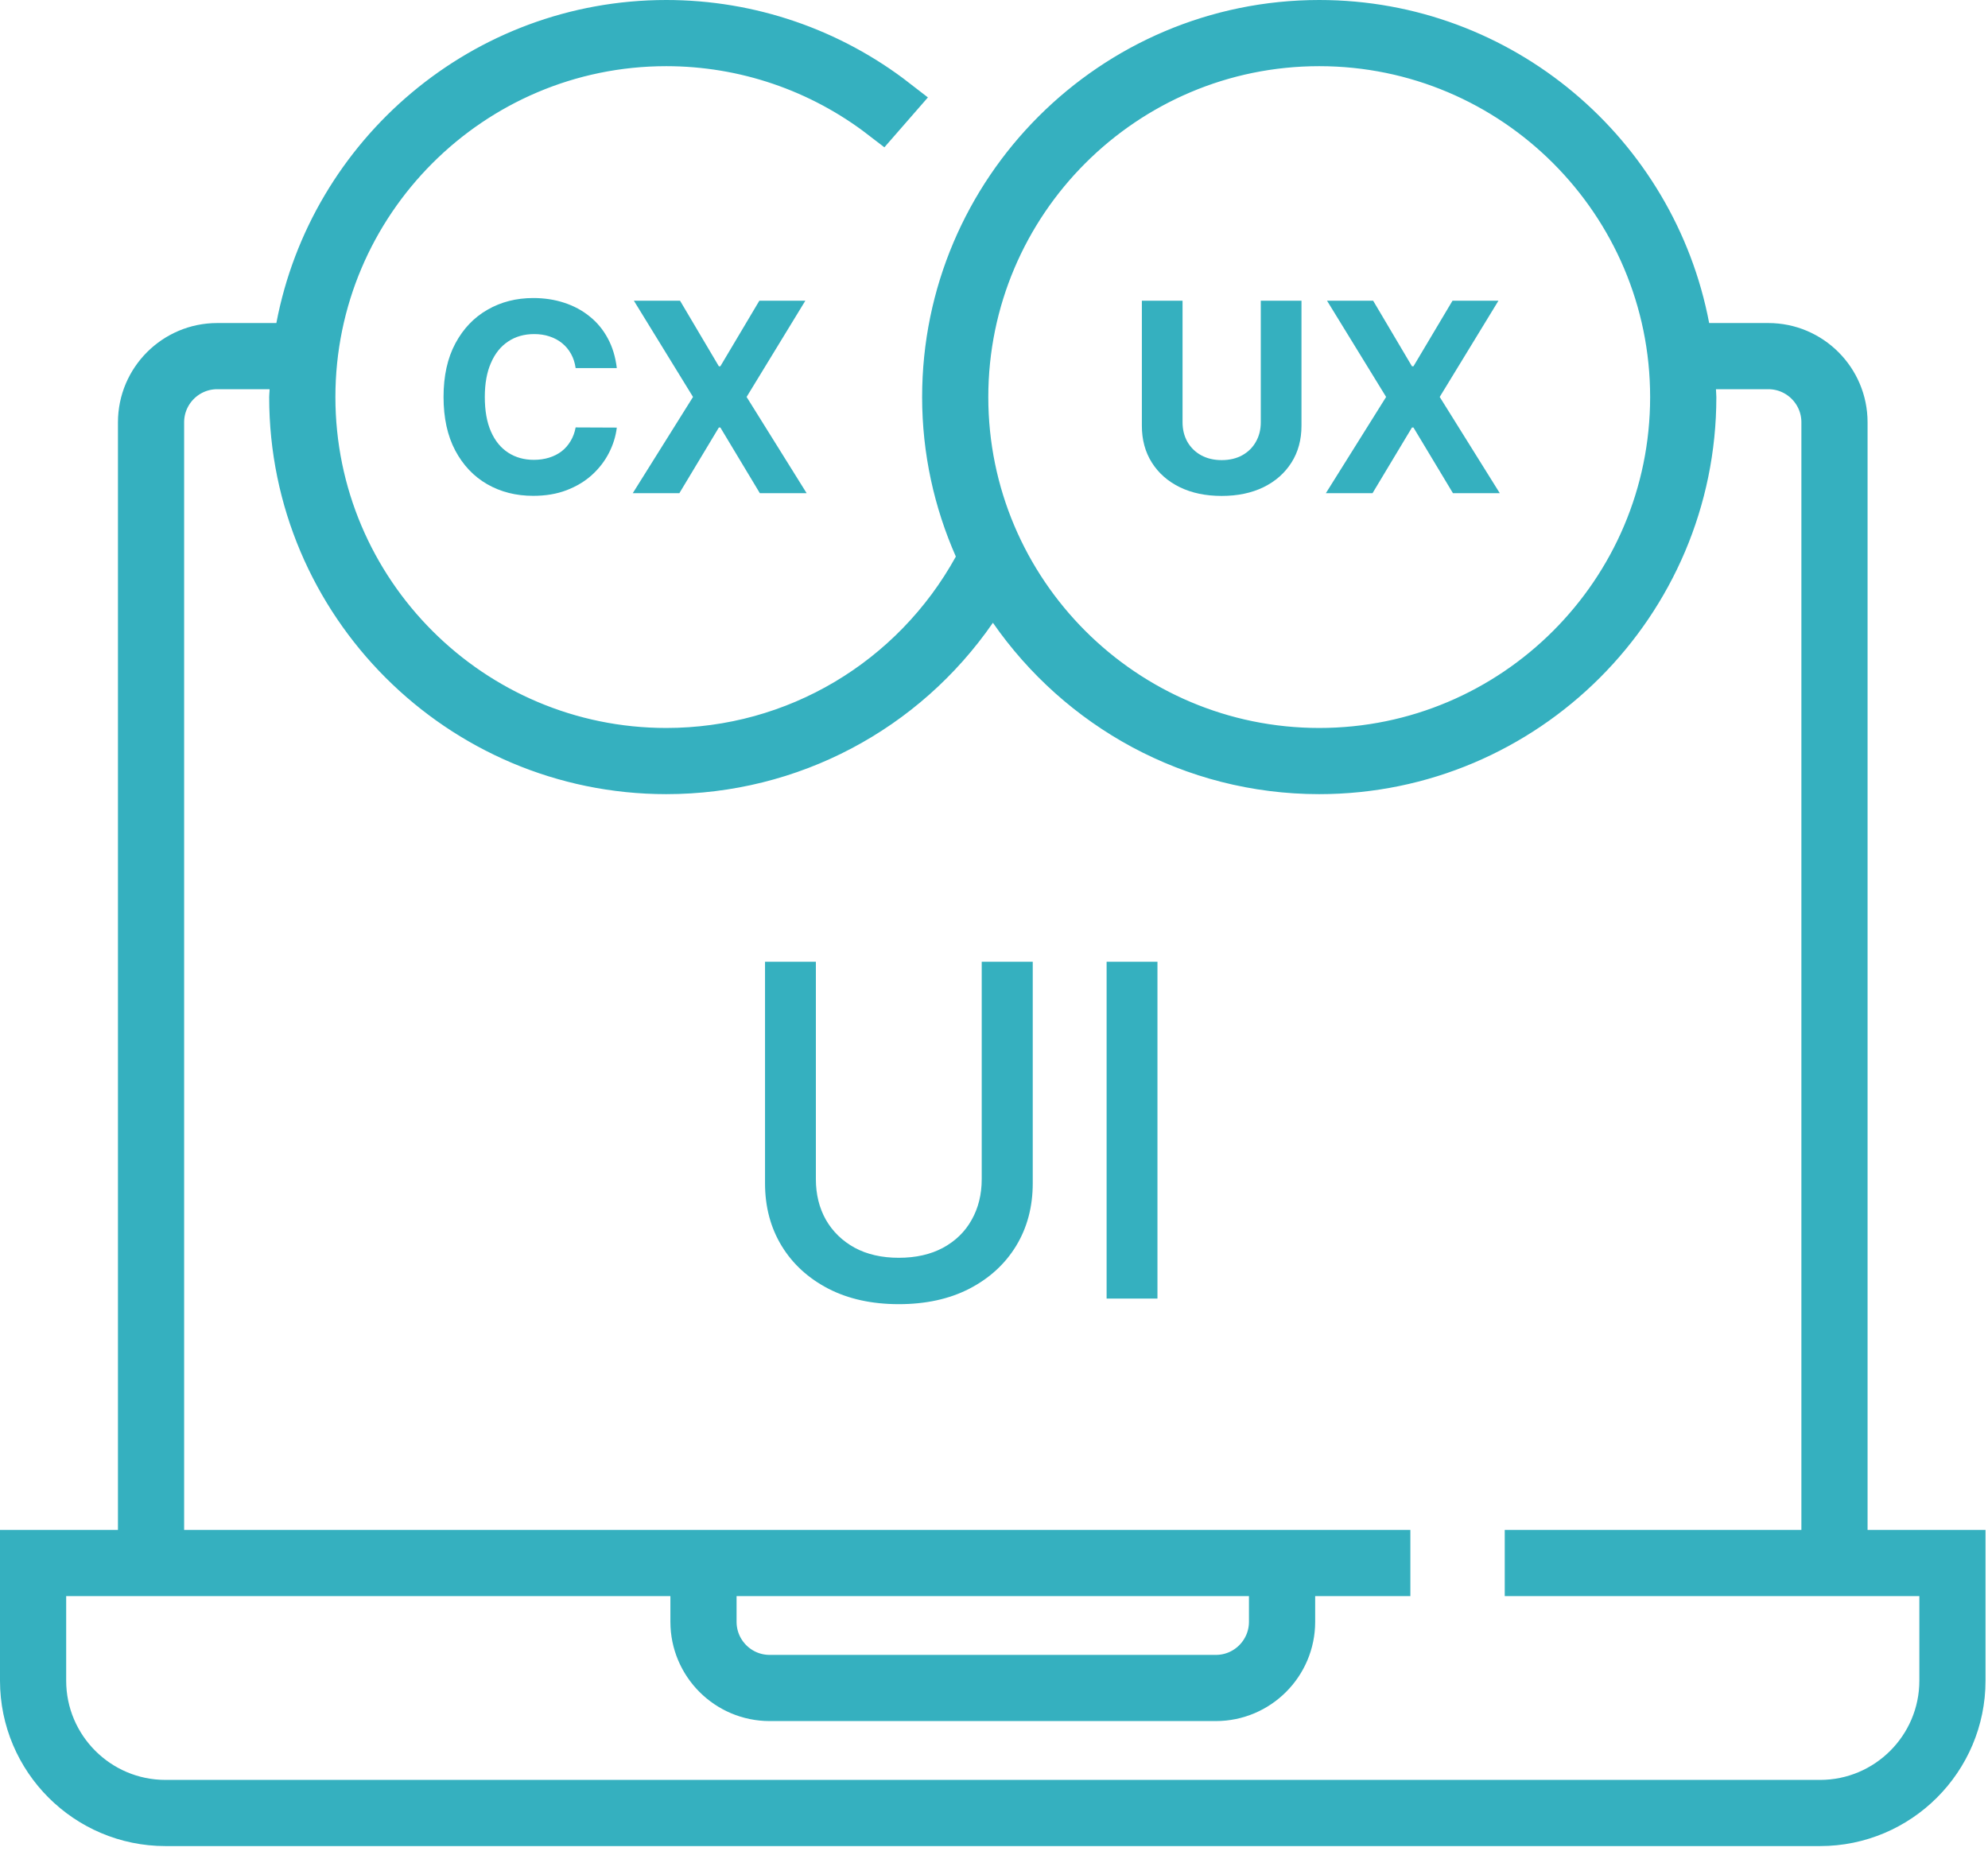 <svg width="45" height="42" viewBox="0 0 45 42" fill="none" xmlns="http://www.w3.org/2000/svg">
<g clip-path="url(#clip0_42_111)">
<path d="M41.774 34.635V35.135H42.274H44.444V38.047C44.444 39.836 42.988 41.292 41.199 41.292H3.745C1.956 41.292 0.5 39.836 0.5 38.047V35.135H2.67H3.17V34.635V9.56C3.17 8.597 3.954 7.813 4.917 7.813H6.256H6.67L6.747 7.406C7.492 3.479 10.944 0.5 15.082 0.5C16.97 0.5 18.797 1.127 20.279 2.276L19.951 2.652C18.559 1.582 16.849 0.998 15.082 0.998C10.676 0.998 7.092 4.582 7.092 8.989C7.092 13.396 10.676 16.98 15.082 16.98C18.007 16.98 20.666 15.393 22.074 12.842L22.194 12.625L22.094 12.398C21.633 11.353 21.373 10.201 21.373 8.989C21.373 4.309 25.181 0.5 29.862 0.5C34 0.5 37.452 3.479 38.197 7.406L38.274 7.813H38.688H40.027C40.99 7.813 41.774 8.597 41.774 9.56V34.635ZM1.498 35.633H0.998V36.133V38.047C0.998 39.562 2.23 40.794 3.745 40.794H41.199C42.714 40.794 43.946 39.562 43.946 38.047L43.946 36.133L43.946 35.633H43.446H34.561V35.135H40.776H41.276V34.635V9.56C41.276 8.871 40.717 8.311 40.027 8.311H38.842H38.332L38.342 8.821C38.343 8.866 38.346 8.91 38.348 8.935C38.35 8.965 38.351 8.979 38.351 8.989C38.351 13.669 34.542 17.478 29.862 17.478C26.975 17.478 24.422 16.026 22.886 13.813L22.474 13.22L22.064 13.814C20.489 16.096 17.901 17.478 15.082 17.478C10.402 17.478 6.593 13.669 6.593 8.989C6.593 8.979 6.594 8.965 6.596 8.935C6.596 8.933 6.597 8.93 6.597 8.928C6.599 8.902 6.602 8.862 6.602 8.821L6.613 8.311H6.103H4.917C4.228 8.311 3.668 8.871 3.668 9.56V34.635V35.135H4.168H31.425V35.633H29.77H29.27V36.133V36.715C29.27 37.678 28.485 38.462 27.522 38.462H17.422C16.459 38.462 15.675 37.678 15.675 36.715V36.133V35.633H15.175H1.498ZM16.673 35.633H16.173V36.133V36.715C16.173 37.404 16.732 37.964 17.422 37.964H27.522C28.212 37.964 28.771 37.404 28.771 36.715V36.133V35.633H28.271H16.673ZM37.852 8.989C37.852 4.582 34.268 0.998 29.862 0.998C25.456 0.998 21.871 4.582 21.871 8.989C21.871 13.396 25.456 16.98 29.862 16.98C34.268 16.98 37.852 13.396 37.852 8.989Z" fill="black" stroke="#35B0BF"/>
<path d="M13.962 8.333H13.03C13.013 8.212 12.978 8.105 12.926 8.012C12.873 7.916 12.806 7.836 12.723 7.769C12.641 7.702 12.546 7.651 12.438 7.616C12.332 7.58 12.216 7.563 12.091 7.563C11.866 7.563 11.669 7.619 11.502 7.731C11.335 7.841 11.205 8.003 11.113 8.216C11.02 8.427 10.974 8.684 10.974 8.986C10.974 9.297 11.02 9.558 11.113 9.769C11.206 9.981 11.337 10.14 11.504 10.248C11.671 10.356 11.865 10.41 12.085 10.41C12.208 10.41 12.323 10.393 12.428 10.361C12.534 10.328 12.628 10.281 12.711 10.218C12.793 10.155 12.861 10.077 12.915 9.986C12.97 9.896 13.009 9.792 13.03 9.676L13.962 9.68C13.938 9.88 13.877 10.073 13.781 10.259C13.686 10.443 13.558 10.608 13.396 10.755C13.236 10.899 13.044 11.014 12.821 11.099C12.6 11.183 12.35 11.225 12.07 11.225C11.681 11.225 11.334 11.137 11.027 10.961C10.722 10.785 10.481 10.53 10.304 10.197C10.128 9.864 10.04 9.46 10.04 8.986C10.04 8.511 10.129 8.107 10.308 7.773C10.487 7.44 10.729 7.186 11.036 7.011C11.342 6.835 11.687 6.747 12.07 6.747C12.323 6.747 12.557 6.783 12.772 6.854C12.989 6.925 13.182 7.028 13.349 7.165C13.517 7.299 13.653 7.465 13.758 7.66C13.864 7.856 13.932 8.08 13.962 8.333ZM15.393 6.807L16.272 8.292H16.306L17.189 6.807H18.23L16.9 8.986L18.259 11.165H17.2L16.306 9.678H16.272L15.378 11.165H14.323L15.687 8.986L14.348 6.807H15.393Z" fill="#35B0BF"/>
<path d="M28.539 6.807H29.46V9.637C29.46 9.955 29.385 10.233 29.233 10.472C29.082 10.71 28.872 10.896 28.601 11.029C28.33 11.161 28.014 11.227 27.654 11.227C27.292 11.227 26.976 11.161 26.705 11.029C26.434 10.896 26.223 10.71 26.073 10.472C25.922 10.233 25.847 9.955 25.847 9.637V6.807H26.768V9.559C26.768 9.725 26.805 9.872 26.877 10.001C26.951 10.13 27.054 10.232 27.188 10.306C27.321 10.379 27.476 10.416 27.654 10.416C27.832 10.416 27.988 10.379 28.12 10.306C28.253 10.232 28.356 10.13 28.428 10.001C28.502 9.872 28.539 9.725 28.539 9.559V6.807ZM31.082 6.807L31.961 8.292H31.995L32.879 6.807H33.919L32.589 8.986L33.949 11.165H32.889L31.995 9.678H31.961L31.068 11.165H30.012L31.376 8.986L30.038 6.807H31.082Z" fill="#35B0BF"/>
<path d="M22.222 21.771H23.377V26.787C23.377 27.321 23.251 27.794 23 28.206C22.75 28.616 22.397 28.938 21.943 29.174C21.488 29.408 20.956 29.524 20.345 29.524C19.737 29.524 19.206 29.408 18.751 29.174C18.297 28.938 17.944 28.616 17.694 28.206C17.443 27.794 17.317 27.321 17.317 26.787V21.771H18.468V26.694C18.468 27.039 18.544 27.346 18.695 27.614C18.849 27.882 19.067 28.093 19.347 28.247C19.628 28.398 19.96 28.474 20.345 28.474C20.732 28.474 21.066 28.398 21.347 28.247C21.63 28.093 21.846 27.882 21.995 27.614C22.146 27.346 22.222 27.039 22.222 26.694V21.771ZM26.2 21.771V29.398H25.049V21.771H26.2Z" fill="#35B0BF"/>
</g>
<defs>
<clipPath id="clip0_42_111">
<rect width="45" height="42" fill="white"/>
</clipPath>
</defs>
</svg>
